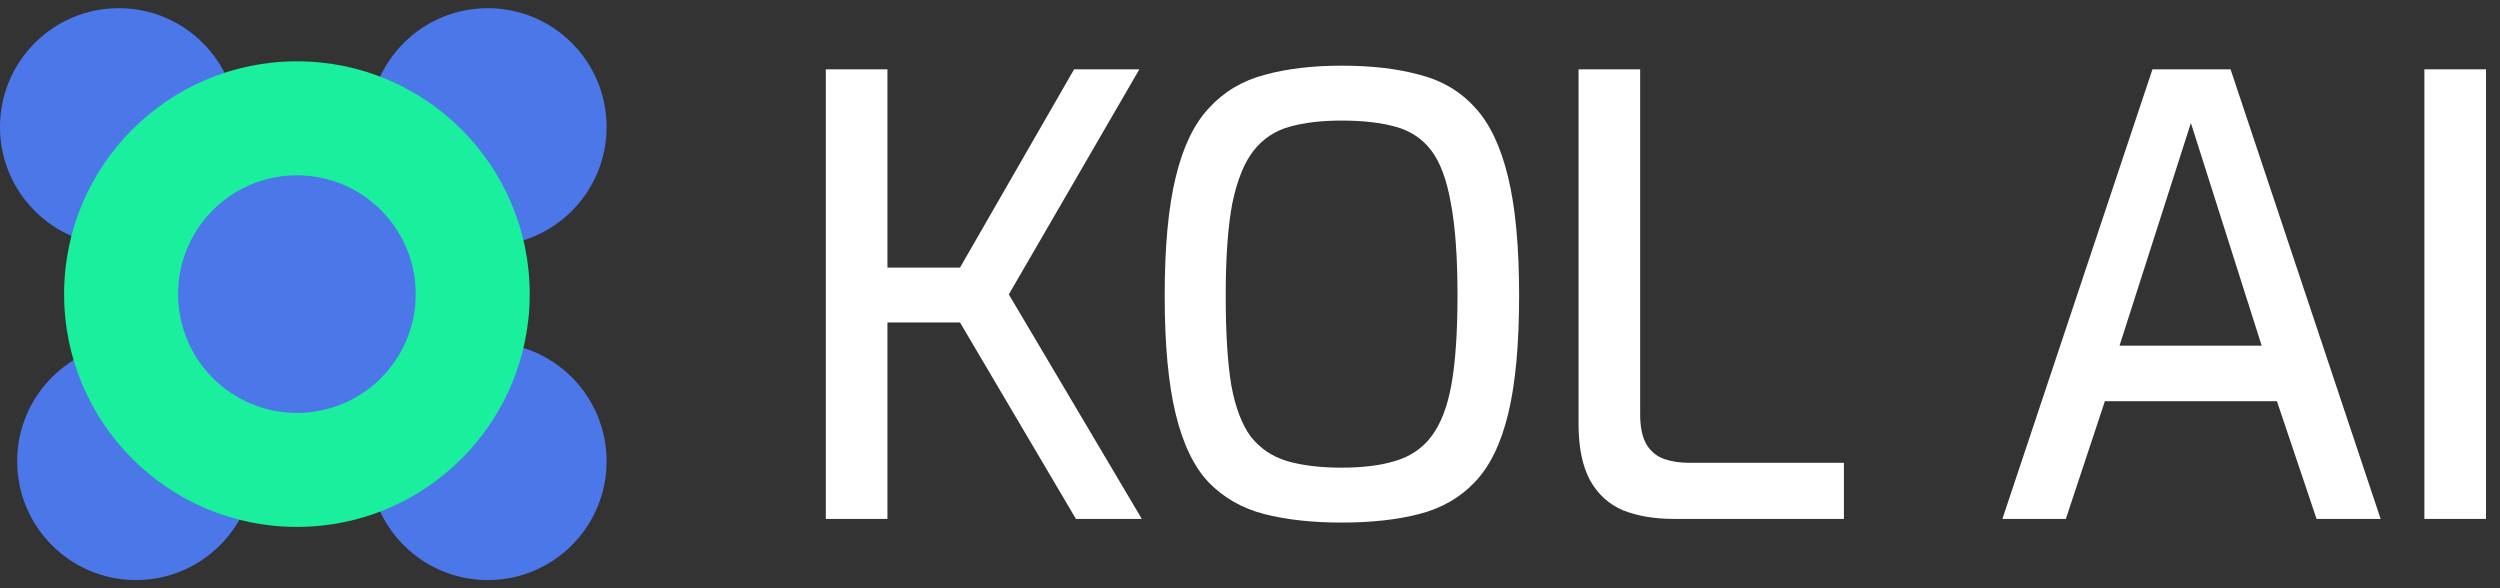 <svg width="153" height="36" viewBox="0 0 153 36" fill="none" xmlns="http://www.w3.org/2000/svg">
<rect x="0" y="0" width="153" height="36" fill="#333333" stroke="none"/>
<circle cx="7.271" cy="7.771" r="7.271" fill="#4B77E9"/>
<circle cx="8.321" cy="28.229" r="7.271" fill="#4B77E9"/>
<circle cx="29.852" cy="28.229" r="7.271" fill="#4B77E9"/>
<circle cx="29.852" cy="7.771" r="7.271" fill="#4B77E9"/>
<circle cx="18.171" cy="18" r="14.248" fill="#1AEF9D"/>
<circle cx="18.171" cy="18" r="7.271" fill="#4B77E9"/>
<path d="M148.372 31.757V4.242H152.143V31.757H148.372Z" fill="white"/>
<path d="M122.547 31.757L131.731 4.242H136.51L145.694 31.757H141.774L139.347 24.552H128.819L126.43 31.757H122.547ZM129.715 21.154H138.414L134.083 7.528L129.715 21.154Z" fill="white"/>
<path d="M102.431 31.757C101.262 31.757 100.229 31.583 99.333 31.234C98.462 30.861 97.79 30.251 97.317 29.405C96.844 28.534 96.607 27.377 96.607 25.933V4.242H100.378V25.373C100.378 26.169 100.515 26.792 100.789 27.24C101.063 27.663 101.423 27.949 101.871 28.098C102.319 28.248 102.805 28.322 103.327 28.322H112.847V31.757H102.431Z" fill="white"/>
<path d="M82.106 31.981C80.314 31.981 78.734 31.807 77.365 31.459C76.021 31.11 74.888 30.463 73.967 29.517C73.071 28.571 72.399 27.178 71.951 25.336C71.503 23.494 71.279 21.08 71.279 18.093C71.279 15.107 71.503 12.692 71.951 10.851C72.399 8.984 73.084 7.565 74.005 6.595C74.925 5.599 76.058 4.927 77.402 4.579C78.746 4.205 80.314 4.019 82.106 4.019C83.948 4.019 85.541 4.205 86.885 4.579C88.254 4.927 89.386 5.599 90.282 6.595C91.178 7.565 91.85 8.984 92.298 10.851C92.746 12.692 92.97 15.107 92.97 18.093C92.97 21.08 92.746 23.494 92.298 25.336C91.85 27.178 91.165 28.571 90.245 29.517C89.349 30.463 88.216 31.11 86.847 31.459C85.503 31.807 83.923 31.981 82.106 31.981ZM82.106 28.621C83.4 28.621 84.495 28.484 85.391 28.21C86.312 27.937 87.046 27.439 87.594 26.717C88.166 25.971 88.577 24.913 88.826 23.544C89.075 22.15 89.199 20.333 89.199 18.093C89.199 15.729 89.062 13.837 88.789 12.418C88.54 11 88.141 9.93 87.594 9.208C87.046 8.486 86.312 8.001 85.391 7.752C84.495 7.503 83.4 7.379 82.106 7.379C80.886 7.379 79.829 7.503 78.933 7.752C78.037 8.001 77.302 8.486 76.73 9.208C76.157 9.93 75.722 11 75.423 12.418C75.15 13.837 75.013 15.729 75.013 18.093C75.013 20.333 75.125 22.15 75.349 23.544C75.597 24.913 75.996 25.971 76.543 26.717C77.116 27.439 77.85 27.937 78.746 28.21C79.667 28.484 80.787 28.621 82.106 28.621Z" fill="white"/>
<path d="M50.54 31.757V4.242H54.311V16.376H58.753L65.735 4.242H69.729L61.74 18.018L69.879 31.757H65.847L58.753 19.736H54.311V31.757H50.54Z" fill="white"/>
</svg>
